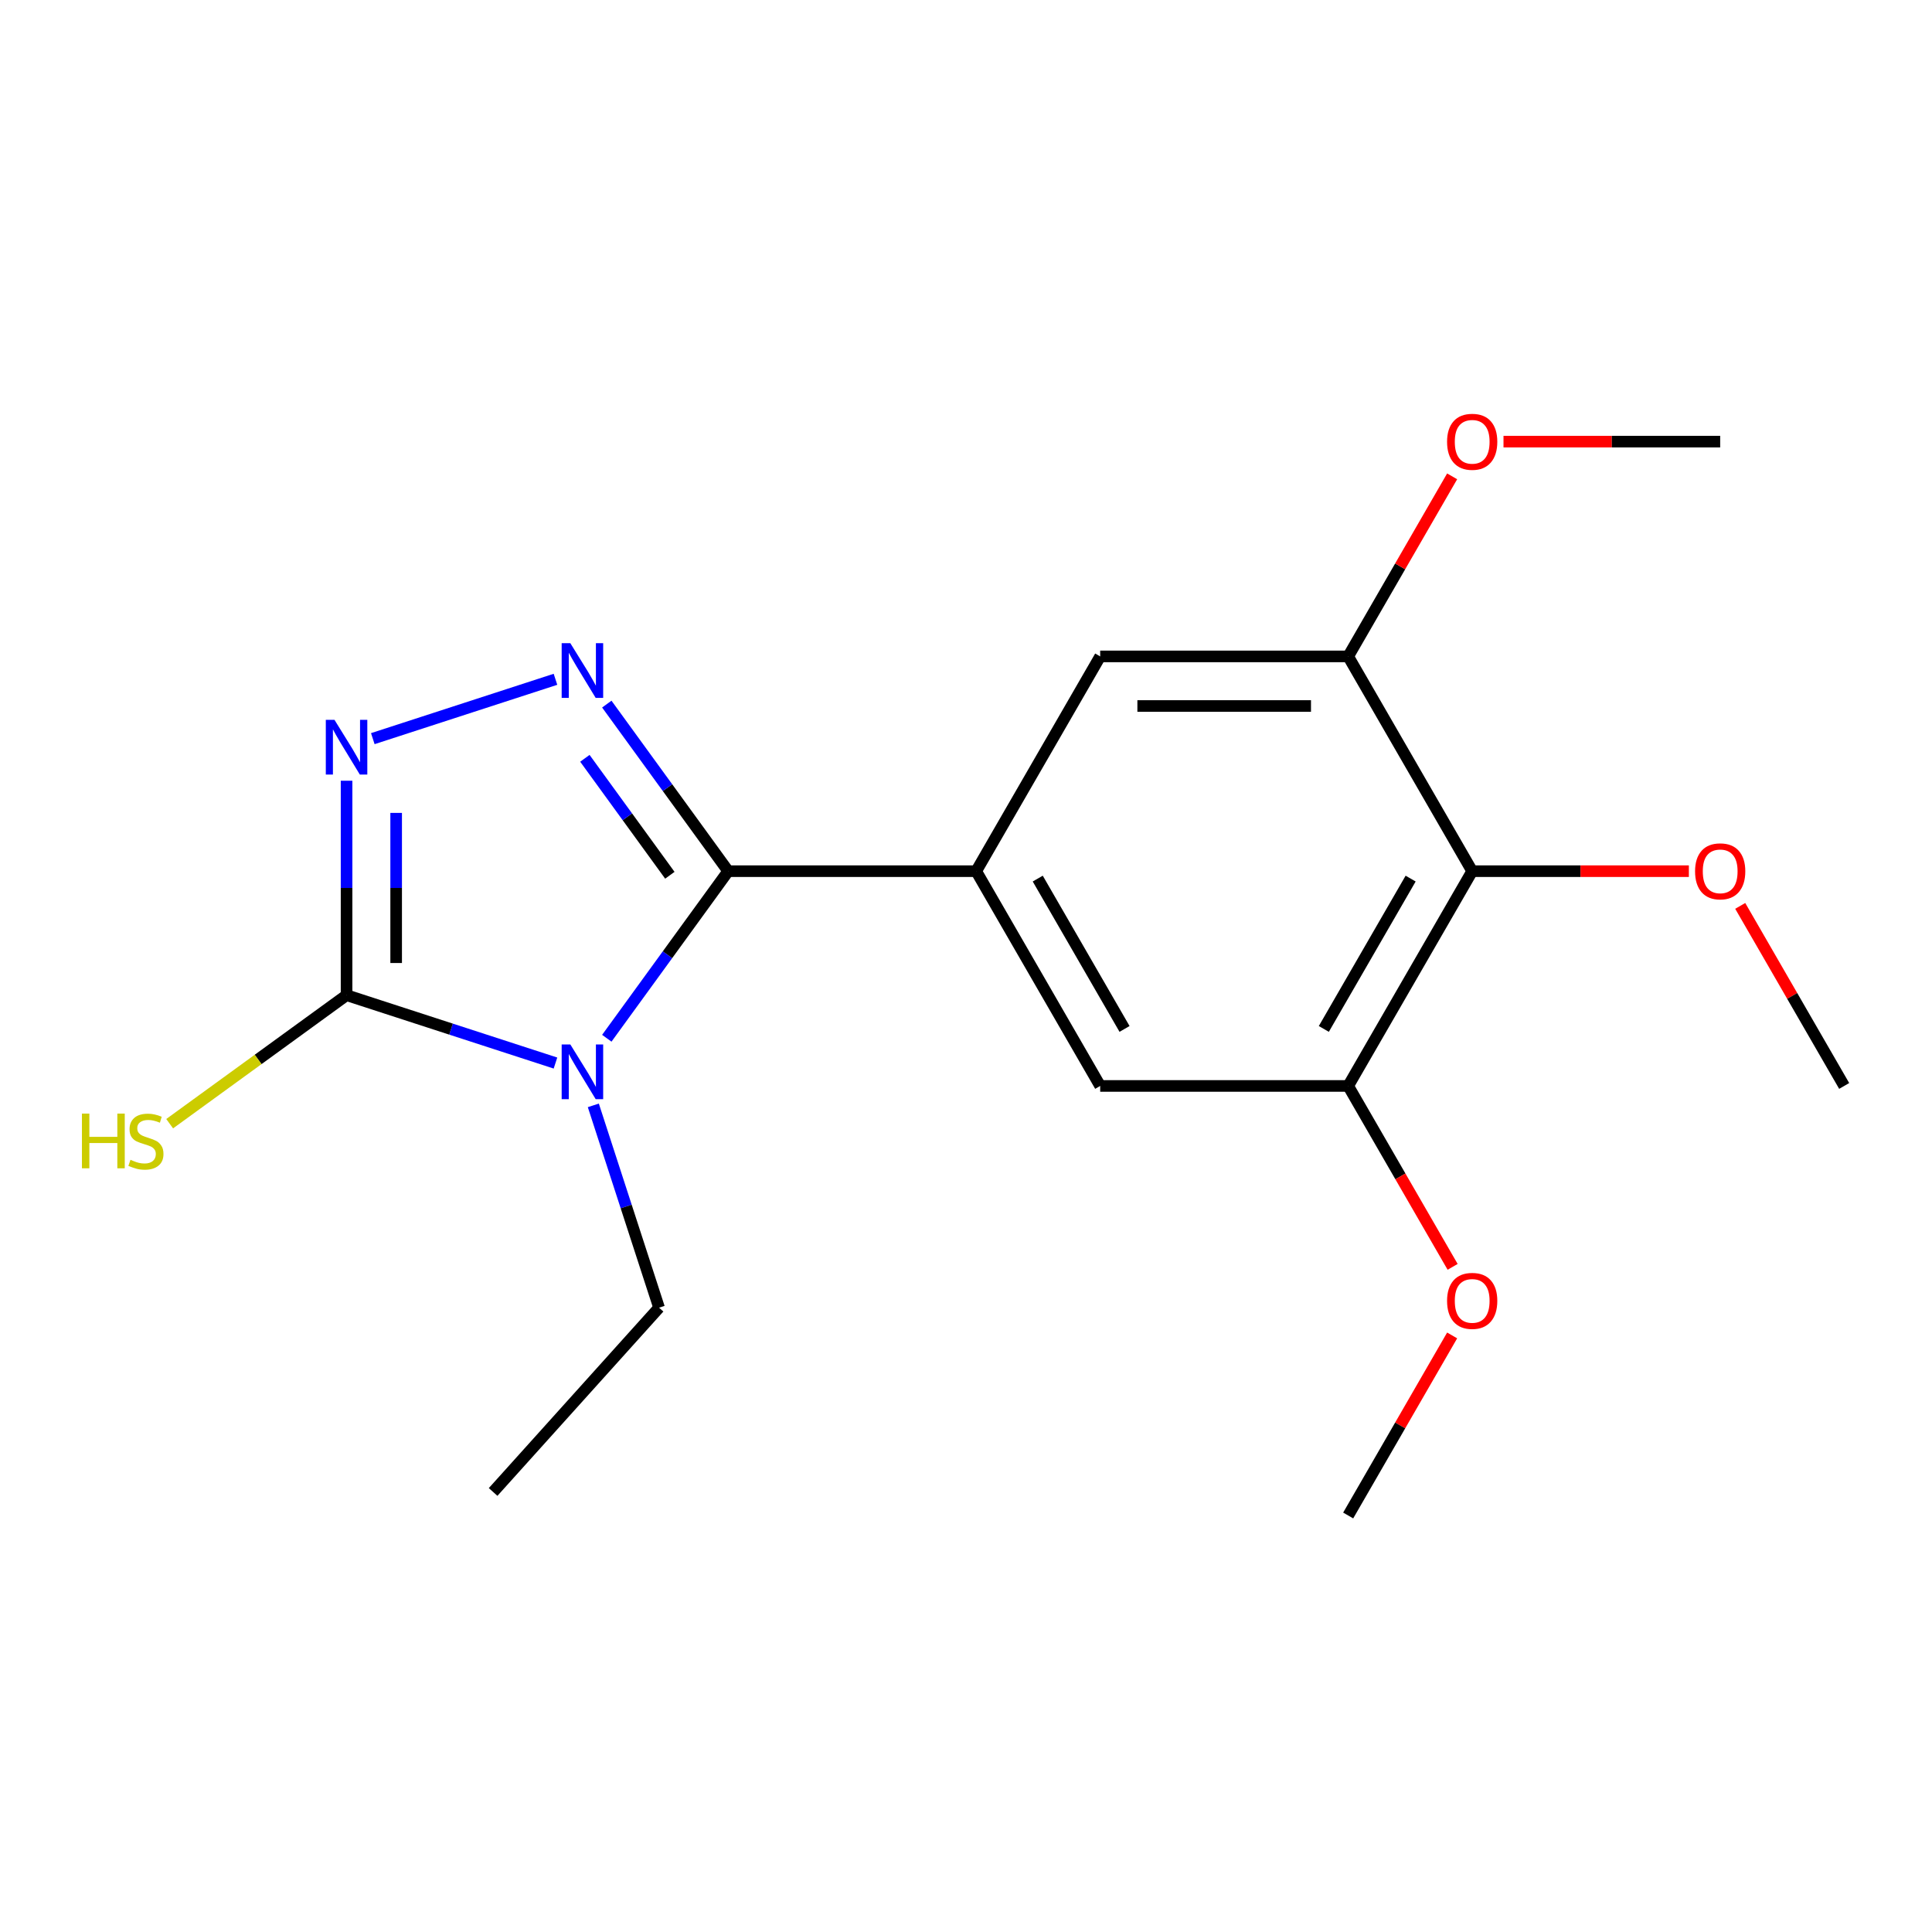 <?xml version='1.0' encoding='iso-8859-1'?>
<svg version='1.1' baseProfile='full'
              xmlns='http://www.w3.org/2000/svg'
                      xmlns:rdkit='http://www.rdkit.org/xml'
                      xmlns:xlink='http://www.w3.org/1999/xlink'
                  xml:space='preserve'
width='1000px' height='1000px' viewBox='0 0 1000 1000'>
<!-- END OF HEADER -->
<rect style='opacity:1.0;fill:#FFFFFF;stroke:none' width='1000' height='1000' x='0' y='0'> </rect>
<path class='bond-0' d='M 314.08,537.398 L 345.495,494.159' style='fill:none;fill-rule:evenodd;stroke:#0000FF;stroke-width:6px;stroke-linecap:butt;stroke-linejoin:miter;stroke-opacity:1' />
<path class='bond-0' d='M 345.495,494.159 L 376.911,450.919' style='fill:none;fill-rule:evenodd;stroke:#000000;stroke-width:6px;stroke-linecap:butt;stroke-linejoin:miter;stroke-opacity:1' />
<path class='bond-2' d='M 287.511,550.235 L 233.446,532.668' style='fill:none;fill-rule:evenodd;stroke:#0000FF;stroke-width:6px;stroke-linecap:butt;stroke-linejoin:miter;stroke-opacity:1' />
<path class='bond-2' d='M 233.446,532.668 L 179.38,515.101' style='fill:none;fill-rule:evenodd;stroke:#000000;stroke-width:6px;stroke-linecap:butt;stroke-linejoin:miter;stroke-opacity:1' />
<path class='bond-11' d='M 307.104,572.136 L 324.116,624.492' style='fill:none;fill-rule:evenodd;stroke:#0000FF;stroke-width:6px;stroke-linecap:butt;stroke-linejoin:miter;stroke-opacity:1' />
<path class='bond-11' d='M 324.116,624.492 L 341.127,676.848' style='fill:none;fill-rule:evenodd;stroke:#000000;stroke-width:6px;stroke-linecap:butt;stroke-linejoin:miter;stroke-opacity:1' />
<path class='bond-1' d='M 376.911,450.919 L 345.495,407.68' style='fill:none;fill-rule:evenodd;stroke:#000000;stroke-width:6px;stroke-linecap:butt;stroke-linejoin:miter;stroke-opacity:1' />
<path class='bond-1' d='M 345.495,407.68 L 314.08,364.44' style='fill:none;fill-rule:evenodd;stroke:#0000FF;stroke-width:6px;stroke-linecap:butt;stroke-linejoin:miter;stroke-opacity:1' />
<path class='bond-1' d='M 346.716,453.037 L 324.726,422.77' style='fill:none;fill-rule:evenodd;stroke:#000000;stroke-width:6px;stroke-linecap:butt;stroke-linejoin:miter;stroke-opacity:1' />
<path class='bond-1' d='M 324.726,422.77 L 302.735,392.502' style='fill:none;fill-rule:evenodd;stroke:#0000FF;stroke-width:6px;stroke-linecap:butt;stroke-linejoin:miter;stroke-opacity:1' />
<path class='bond-4' d='M 376.911,450.919 L 505.274,450.919' style='fill:none;fill-rule:evenodd;stroke:#000000;stroke-width:6px;stroke-linecap:butt;stroke-linejoin:miter;stroke-opacity:1' />
<path class='bond-19' d='M 287.511,351.603 L 192.962,382.324' style='fill:none;fill-rule:evenodd;stroke:#0000FF;stroke-width:6px;stroke-linecap:butt;stroke-linejoin:miter;stroke-opacity:1' />
<path class='bond-3' d='M 179.38,515.101 L 179.38,459.604' style='fill:none;fill-rule:evenodd;stroke:#000000;stroke-width:6px;stroke-linecap:butt;stroke-linejoin:miter;stroke-opacity:1' />
<path class='bond-3' d='M 179.38,459.604 L 179.38,404.107' style='fill:none;fill-rule:evenodd;stroke:#0000FF;stroke-width:6px;stroke-linecap:butt;stroke-linejoin:miter;stroke-opacity:1' />
<path class='bond-3' d='M 205.052,498.452 L 205.052,459.604' style='fill:none;fill-rule:evenodd;stroke:#000000;stroke-width:6px;stroke-linecap:butt;stroke-linejoin:miter;stroke-opacity:1' />
<path class='bond-3' d='M 205.052,459.604 L 205.052,420.756' style='fill:none;fill-rule:evenodd;stroke:#0000FF;stroke-width:6px;stroke-linecap:butt;stroke-linejoin:miter;stroke-opacity:1' />
<path class='bond-10' d='M 179.38,515.101 L 133.6,548.362' style='fill:none;fill-rule:evenodd;stroke:#000000;stroke-width:6px;stroke-linecap:butt;stroke-linejoin:miter;stroke-opacity:1' />
<path class='bond-10' d='M 133.6,548.362 L 87.821,581.622' style='fill:none;fill-rule:evenodd;stroke:#CCCC00;stroke-width:6px;stroke-linecap:butt;stroke-linejoin:miter;stroke-opacity:1' />
<path class='bond-8' d='M 505.274,450.919 L 569.456,339.753' style='fill:none;fill-rule:evenodd;stroke:#000000;stroke-width:6px;stroke-linecap:butt;stroke-linejoin:miter;stroke-opacity:1' />
<path class='bond-9' d='M 505.274,450.919 L 569.456,562.085' style='fill:none;fill-rule:evenodd;stroke:#000000;stroke-width:6px;stroke-linecap:butt;stroke-linejoin:miter;stroke-opacity:1' />
<path class='bond-9' d='M 537.134,454.758 L 582.061,532.574' style='fill:none;fill-rule:evenodd;stroke:#000000;stroke-width:6px;stroke-linecap:butt;stroke-linejoin:miter;stroke-opacity:1' />
<path class='bond-5' d='M 762.001,450.919 L 697.819,562.085' style='fill:none;fill-rule:evenodd;stroke:#000000;stroke-width:6px;stroke-linecap:butt;stroke-linejoin:miter;stroke-opacity:1' />
<path class='bond-5' d='M 730.14,454.758 L 685.213,532.574' style='fill:none;fill-rule:evenodd;stroke:#000000;stroke-width:6px;stroke-linecap:butt;stroke-linejoin:miter;stroke-opacity:1' />
<path class='bond-12' d='M 762.001,450.919 L 818.078,450.919' style='fill:none;fill-rule:evenodd;stroke:#000000;stroke-width:6px;stroke-linecap:butt;stroke-linejoin:miter;stroke-opacity:1' />
<path class='bond-12' d='M 818.078,450.919 L 874.155,450.919' style='fill:none;fill-rule:evenodd;stroke:#FF0000;stroke-width:6px;stroke-linecap:butt;stroke-linejoin:miter;stroke-opacity:1' />
<path class='bond-20' d='M 762.001,450.919 L 697.819,339.753' style='fill:none;fill-rule:evenodd;stroke:#000000;stroke-width:6px;stroke-linecap:butt;stroke-linejoin:miter;stroke-opacity:1' />
<path class='bond-6' d='M 697.819,562.085 L 569.456,562.085' style='fill:none;fill-rule:evenodd;stroke:#000000;stroke-width:6px;stroke-linecap:butt;stroke-linejoin:miter;stroke-opacity:1' />
<path class='bond-13' d='M 697.819,562.085 L 724.849,608.904' style='fill:none;fill-rule:evenodd;stroke:#000000;stroke-width:6px;stroke-linecap:butt;stroke-linejoin:miter;stroke-opacity:1' />
<path class='bond-13' d='M 724.849,608.904 L 751.88,655.722' style='fill:none;fill-rule:evenodd;stroke:#FF0000;stroke-width:6px;stroke-linecap:butt;stroke-linejoin:miter;stroke-opacity:1' />
<path class='bond-7' d='M 697.819,339.753 L 569.456,339.753' style='fill:none;fill-rule:evenodd;stroke:#000000;stroke-width:6px;stroke-linecap:butt;stroke-linejoin:miter;stroke-opacity:1' />
<path class='bond-7' d='M 678.564,365.426 L 588.71,365.426' style='fill:none;fill-rule:evenodd;stroke:#000000;stroke-width:6px;stroke-linecap:butt;stroke-linejoin:miter;stroke-opacity:1' />
<path class='bond-14' d='M 697.819,339.753 L 724.722,293.155' style='fill:none;fill-rule:evenodd;stroke:#000000;stroke-width:6px;stroke-linecap:butt;stroke-linejoin:miter;stroke-opacity:1' />
<path class='bond-14' d='M 724.722,293.155 L 751.626,246.557' style='fill:none;fill-rule:evenodd;stroke:#FF0000;stroke-width:6px;stroke-linecap:butt;stroke-linejoin:miter;stroke-opacity:1' />
<path class='bond-18' d='M 341.127,676.848 L 255.235,772.241' style='fill:none;fill-rule:evenodd;stroke:#000000;stroke-width:6px;stroke-linecap:butt;stroke-linejoin:miter;stroke-opacity:1' />
<path class='bond-15' d='M 900.738,468.888 L 927.642,515.487' style='fill:none;fill-rule:evenodd;stroke:#FF0000;stroke-width:6px;stroke-linecap:butt;stroke-linejoin:miter;stroke-opacity:1' />
<path class='bond-15' d='M 927.642,515.487 L 954.545,562.085' style='fill:none;fill-rule:evenodd;stroke:#000000;stroke-width:6px;stroke-linecap:butt;stroke-linejoin:miter;stroke-opacity:1' />
<path class='bond-16' d='M 751.626,691.22 L 724.722,737.818' style='fill:none;fill-rule:evenodd;stroke:#FF0000;stroke-width:6px;stroke-linecap:butt;stroke-linejoin:miter;stroke-opacity:1' />
<path class='bond-16' d='M 724.722,737.818 L 697.819,784.417' style='fill:none;fill-rule:evenodd;stroke:#000000;stroke-width:6px;stroke-linecap:butt;stroke-linejoin:miter;stroke-opacity:1' />
<path class='bond-17' d='M 778.21,228.587 L 834.287,228.587' style='fill:none;fill-rule:evenodd;stroke:#FF0000;stroke-width:6px;stroke-linecap:butt;stroke-linejoin:miter;stroke-opacity:1' />
<path class='bond-17' d='M 834.287,228.587 L 890.364,228.587' style='fill:none;fill-rule:evenodd;stroke:#000000;stroke-width:6px;stroke-linecap:butt;stroke-linejoin:miter;stroke-opacity:1' />
<path  class='atom-0' d='M 295.201 540.607
L 304.481 555.607
Q 305.401 557.087, 306.881 559.767
Q 308.361 562.447, 308.441 562.607
L 308.441 540.607
L 312.201 540.607
L 312.201 568.927
L 308.321 568.927
L 298.361 552.527
Q 297.201 550.607, 295.961 548.407
Q 294.761 546.207, 294.401 545.527
L 294.401 568.927
L 290.721 568.927
L 290.721 540.607
L 295.201 540.607
' fill='#0000FF'/>
<path  class='atom-2' d='M 295.201 332.911
L 304.481 347.911
Q 305.401 349.391, 306.881 352.071
Q 308.361 354.751, 308.441 354.911
L 308.441 332.911
L 312.201 332.911
L 312.201 361.231
L 308.321 361.231
L 298.361 344.831
Q 297.201 342.911, 295.961 340.711
Q 294.761 338.511, 294.401 337.831
L 294.401 361.231
L 290.721 361.231
L 290.721 332.911
L 295.201 332.911
' fill='#0000FF'/>
<path  class='atom-4' d='M 173.12 372.578
L 182.4 387.578
Q 183.32 389.058, 184.8 391.738
Q 186.28 394.418, 186.36 394.578
L 186.36 372.578
L 190.12 372.578
L 190.12 400.898
L 186.24 400.898
L 176.28 384.498
Q 175.12 382.578, 173.88 380.378
Q 172.68 378.178, 172.32 377.498
L 172.32 400.898
L 168.64 400.898
L 168.64 372.578
L 173.12 372.578
' fill='#0000FF'/>
<path  class='atom-11' d='M 42.412 576.391
L 46.252 576.391
L 46.252 588.431
L 60.732 588.431
L 60.732 576.391
L 64.572 576.391
L 64.572 604.711
L 60.732 604.711
L 60.732 591.631
L 46.252 591.631
L 46.252 604.711
L 42.412 604.711
L 42.412 576.391
' fill='#CCCC00'/>
<path  class='atom-11' d='M 67.532 600.311
Q 67.852 600.431, 69.172 600.991
Q 70.492 601.551, 71.932 601.911
Q 73.412 602.231, 74.852 602.231
Q 77.532 602.231, 79.092 600.951
Q 80.652 599.631, 80.652 597.351
Q 80.652 595.791, 79.852 594.831
Q 79.092 593.871, 77.892 593.351
Q 76.692 592.831, 74.692 592.231
Q 72.172 591.471, 70.652 590.751
Q 69.172 590.031, 68.092 588.511
Q 67.052 586.991, 67.052 584.431
Q 67.052 580.871, 69.452 578.671
Q 71.892 576.471, 76.692 576.471
Q 79.972 576.471, 83.692 578.031
L 82.772 581.111
Q 79.372 579.711, 76.812 579.711
Q 74.052 579.711, 72.532 580.871
Q 71.012 581.991, 71.052 583.951
Q 71.052 585.471, 71.812 586.391
Q 72.612 587.311, 73.732 587.831
Q 74.892 588.351, 76.812 588.951
Q 79.372 589.751, 80.892 590.551
Q 82.412 591.351, 83.492 592.991
Q 84.612 594.591, 84.612 597.351
Q 84.612 601.271, 81.972 603.391
Q 79.372 605.471, 75.012 605.471
Q 72.492 605.471, 70.572 604.911
Q 68.692 604.391, 66.452 603.471
L 67.532 600.311
' fill='#CCCC00'/>
<path  class='atom-13' d='M 877.364 450.999
Q 877.364 444.199, 880.724 440.399
Q 884.084 436.599, 890.364 436.599
Q 896.644 436.599, 900.004 440.399
Q 903.364 444.199, 903.364 450.999
Q 903.364 457.879, 899.964 461.799
Q 896.564 465.679, 890.364 465.679
Q 884.124 465.679, 880.724 461.799
Q 877.364 457.919, 877.364 450.999
M 890.364 462.479
Q 894.684 462.479, 897.004 459.599
Q 899.364 456.679, 899.364 450.999
Q 899.364 445.439, 897.004 442.639
Q 894.684 439.799, 890.364 439.799
Q 886.044 439.799, 883.684 442.599
Q 881.364 445.399, 881.364 450.999
Q 881.364 456.719, 883.684 459.599
Q 886.044 462.479, 890.364 462.479
' fill='#FF0000'/>
<path  class='atom-14' d='M 749.001 673.331
Q 749.001 666.531, 752.361 662.731
Q 755.721 658.931, 762.001 658.931
Q 768.281 658.931, 771.641 662.731
Q 775.001 666.531, 775.001 673.331
Q 775.001 680.211, 771.601 684.131
Q 768.201 688.011, 762.001 688.011
Q 755.761 688.011, 752.361 684.131
Q 749.001 680.251, 749.001 673.331
M 762.001 684.811
Q 766.321 684.811, 768.641 681.931
Q 771.001 679.011, 771.001 673.331
Q 771.001 667.771, 768.641 664.971
Q 766.321 662.131, 762.001 662.131
Q 757.681 662.131, 755.321 664.931
Q 753.001 667.731, 753.001 673.331
Q 753.001 679.051, 755.321 681.931
Q 757.681 684.811, 762.001 684.811
' fill='#FF0000'/>
<path  class='atom-15' d='M 749.001 228.667
Q 749.001 221.867, 752.361 218.067
Q 755.721 214.267, 762.001 214.267
Q 768.281 214.267, 771.641 218.067
Q 775.001 221.867, 775.001 228.667
Q 775.001 235.547, 771.601 239.467
Q 768.201 243.347, 762.001 243.347
Q 755.761 243.347, 752.361 239.467
Q 749.001 235.587, 749.001 228.667
M 762.001 240.147
Q 766.321 240.147, 768.641 237.267
Q 771.001 234.347, 771.001 228.667
Q 771.001 223.107, 768.641 220.307
Q 766.321 217.467, 762.001 217.467
Q 757.681 217.467, 755.321 220.267
Q 753.001 223.067, 753.001 228.667
Q 753.001 234.387, 755.321 237.267
Q 757.681 240.147, 762.001 240.147
' fill='#FF0000'/>
</svg>
